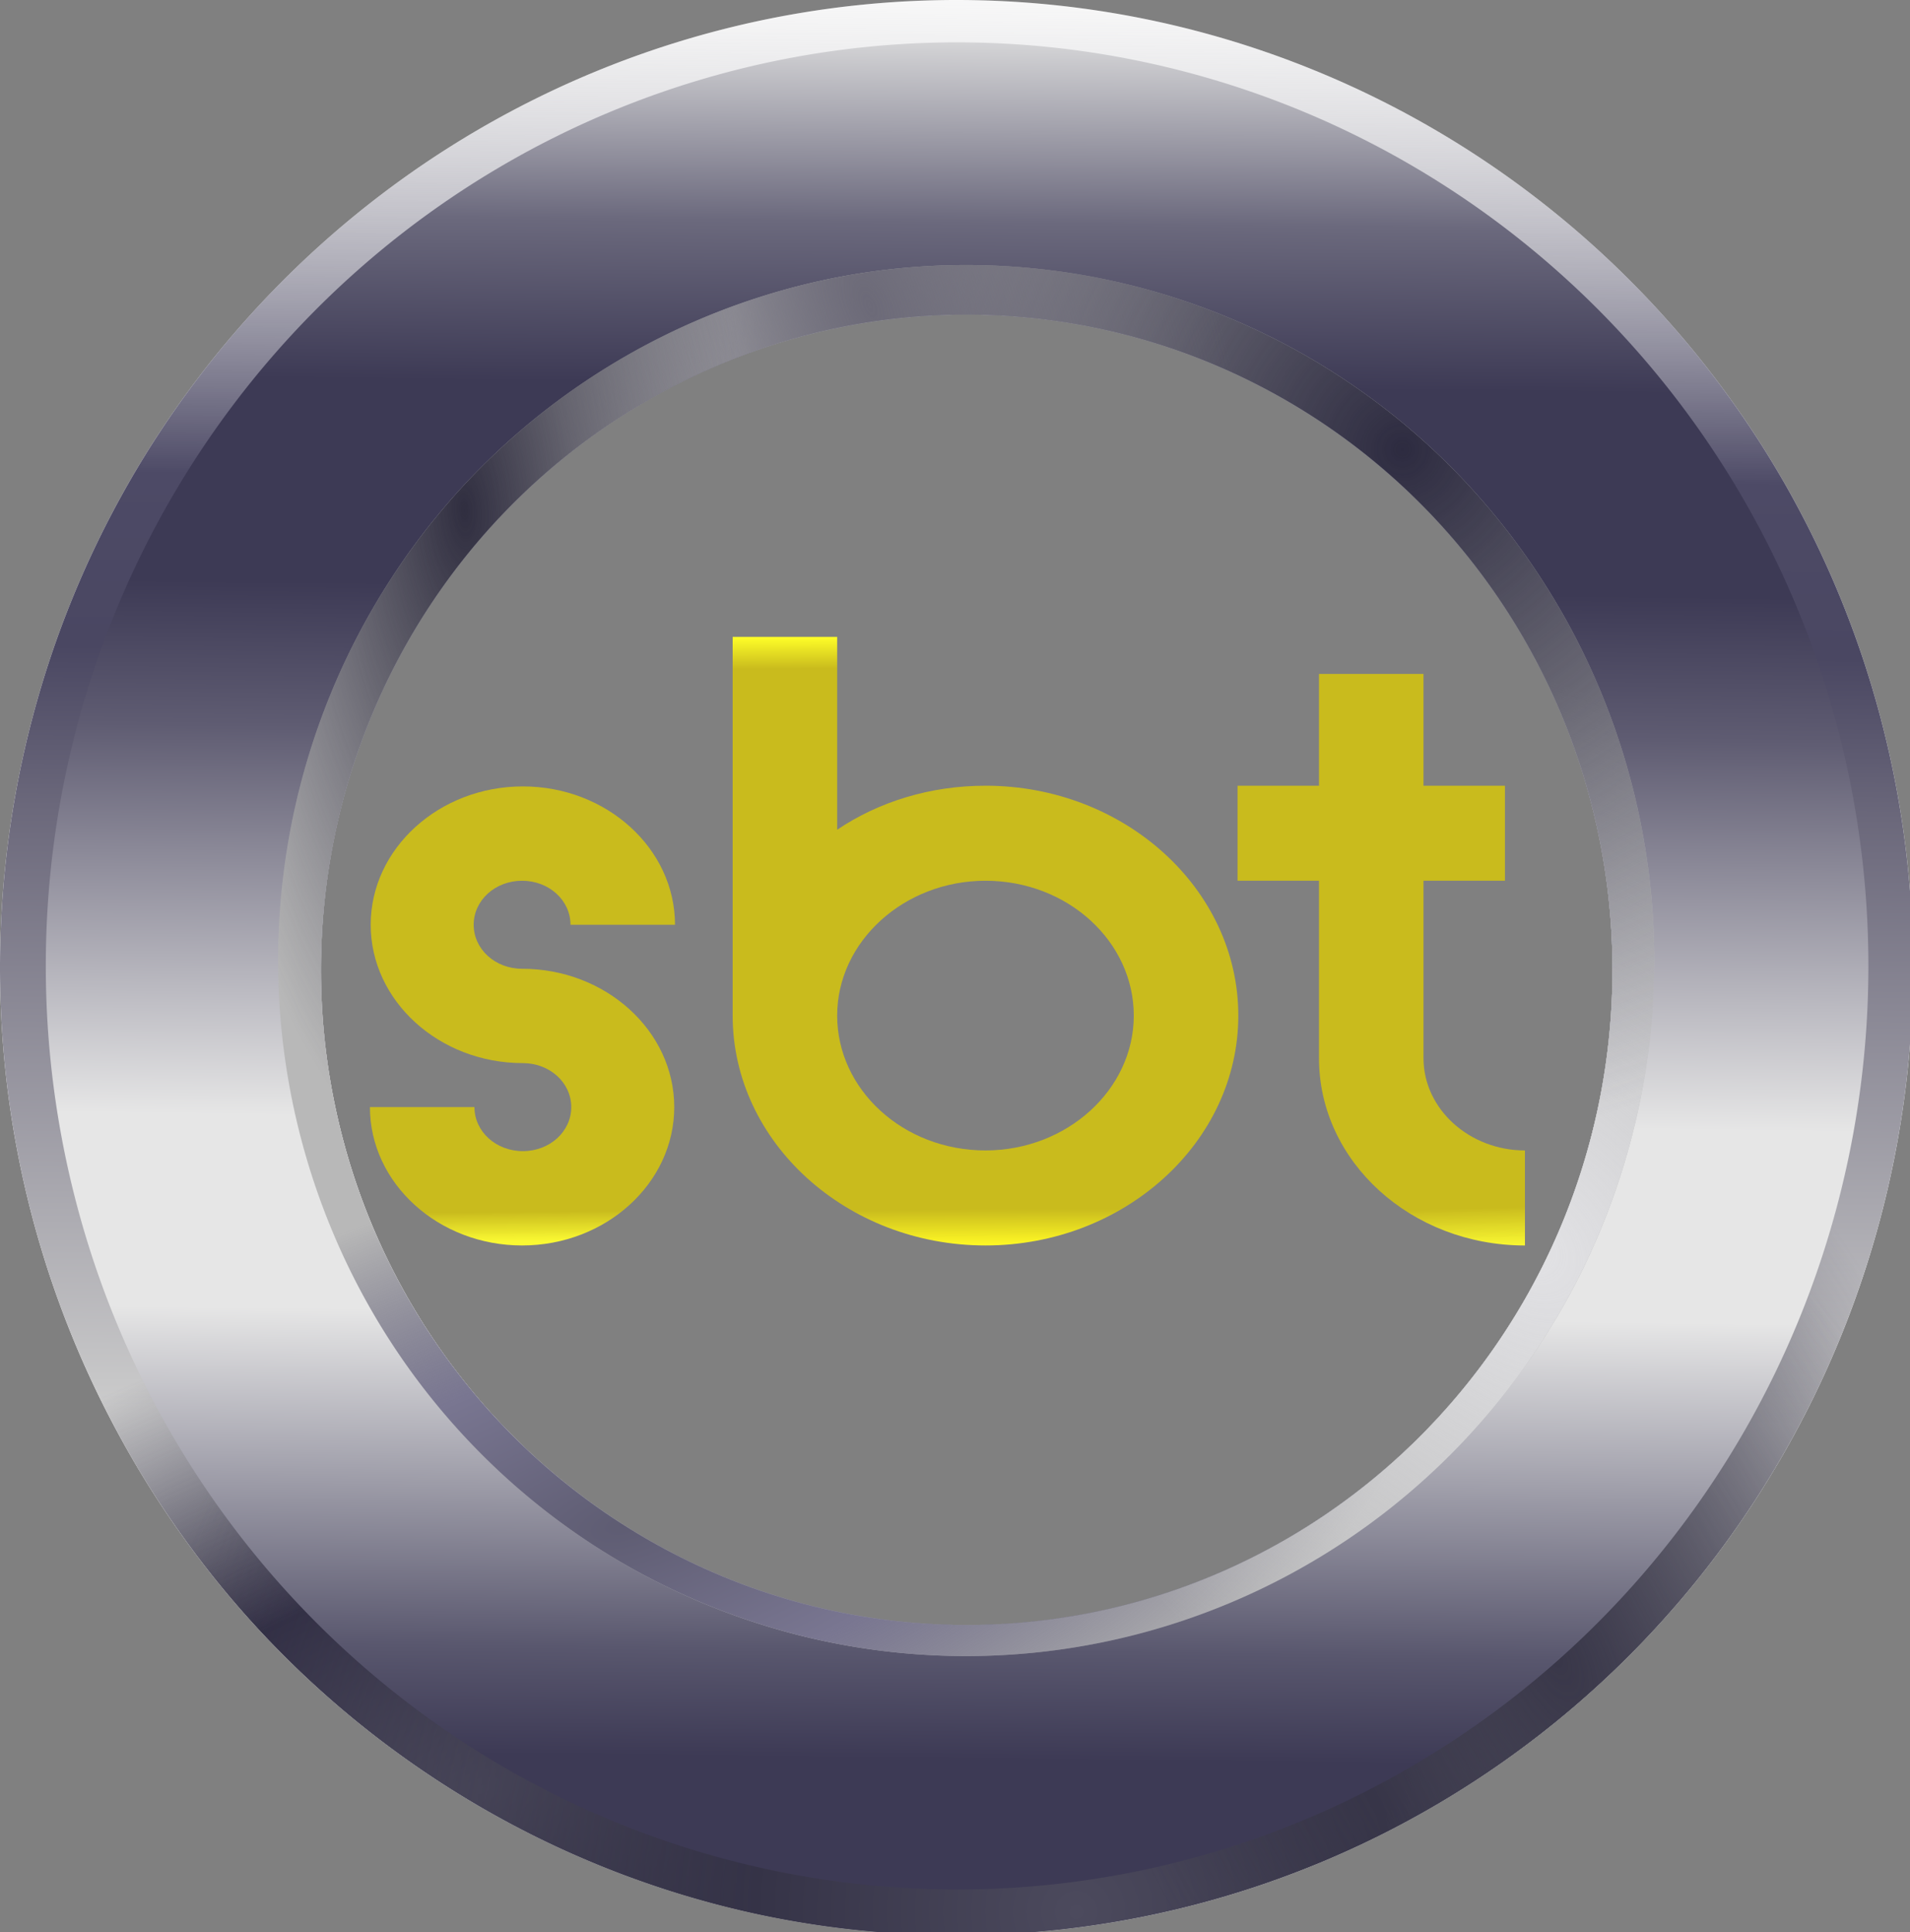 <svg xmlns:inkscape="http://www.inkscape.org/namespaces/inkscape" xmlns:sodipodi="http://sodipodi.sourceforge.net/DTD/sodipodi-0.dtd" xmlns:xlink="http://www.w3.org/1999/xlink" xmlns="http://www.w3.org/2000/svg" xmlns:svg="http://www.w3.org/2000/svg" width="159.901mm" height="161.776mm" viewBox="0 0 159.901 161.776" id="svg190958" sodipodi:docname="SBT_(1981)_platinum.svg" inkscape:version="1.1.1 (3bf5ae0, 2021-09-20)"><rect x="0" y="0" width="159.901" height="161.776" fill="#808080" stroke="none"/><defs id="defs190922"><linearGradient id="SVGID_a"><stop stop-color="#c9bb1d" offset="0" id="stop190828"></stop><stop stop-color="#c9bb1d" offset=".931" id="stop190830"></stop><stop stop-color="#fdfc30" stop-opacity=".976" offset="1" id="stop190832"></stop></linearGradient><linearGradient id="SVGID_k" x1="296.461" x2="302.361" y1="555.808" y2="13.383" gradientUnits="userSpaceOnUse"><stop stop-color="#3d3a55" offset="0" id="stop190835"></stop><stop stop-color="#59576e" offset=".063" id="stop190837"></stop><stop stop-color="#e6e6e6" offset=".259" id="stop190839"></stop><stop stop-color="#e6e6e6" offset=".371" id="stop190841"></stop><stop stop-color="#5f5c72" offset=".598" id="stop190843"></stop><stop stop-color="#3d3a55" offset=".682" id="stop190845"></stop><stop stop-color="#3d3a55" offset=".8" id="stop190847"></stop><stop stop-color="#6b697d" offset=".895" id="stop190849"></stop><stop stop-color="#d4d4d6" offset="1" id="stop190851"></stop></linearGradient><linearGradient id="SVGID_m" x1="42.533" x2="42.888" y1="67.532" y2="103.957" gradientUnits="userSpaceOnUse" xlink:href="#SVGID_a"></linearGradient><linearGradient id="SVGID_l" x1="70.085" x2="70.328" y1="53.324" y2="104.315" gradientUnits="userSpaceOnUse"><stop stop-color="#fffe28" offset="0" id="stop190855"></stop><stop stop-color="#c9bb1d" offset=".052" id="stop190857"></stop><stop stop-color="#c9bb1d" offset=".941" id="stop190859"></stop><stop stop-color="#fff925" offset="1" id="stop190861"></stop></linearGradient><linearGradient id="SVGID_j" x1="119.172" x2="120.451" y1="56.424" y2="104.558" gradientUnits="userSpaceOnUse" xlink:href="#SVGID_a"></linearGradient><radialGradient id="SVGID_i" cx="198.708" cy="482.635" r="217.372" gradientTransform="matrix(1.152 -.307 .137 .513 -97.109 294.844)" gradientUnits="userSpaceOnUse"><stop stop-color="#5e5c72" offset="0" id="stop190865"></stop><stop stop-color="#797691" offset=".474" id="stop190867"></stop><stop stop-color="#5e5c72" stop-opacity="0" offset="1" id="stop190869"></stop></radialGradient><radialGradient id="SVGID_h" cx="526.848" cy="416.812" r="217.372" gradientTransform="matrix(.502 -.55 .747 .681 -92.985 399.716)" gradientUnits="userSpaceOnUse"><stop stop-color="#e2e2e5" offset="0" id="stop190872"></stop><stop stop-color="#e2e2e5" stop-opacity="0" offset="1" id="stop190874"></stop></radialGradient><radialGradient id="SVGID_g" cx="443.083" cy="143.576" r="217.372" gradientTransform="matrix(.993 -.142 .143 1.001 -17.516 61.253)" gradientUnits="userSpaceOnUse"><stop stop-color="#2d2b40" offset="0" id="stop190877"></stop><stop stop-color="#2d2b40" stop-opacity="0" offset="1" id="stop190879"></stop></radialGradient><radialGradient id="SVGID_f" cx="274.656" cy="98.873" r="217.372" gradientTransform="matrix(.443 -.175 .372 .94 116.276 51.762)" gradientUnits="userSpaceOnUse"><stop stop-color="#6c6a78" offset="0" id="stop190882"></stop><stop stop-color="#6c6a78" stop-opacity="0" offset="1" id="stop190884"></stop></radialGradient><radialGradient id="SVGID_e" cx="146.681" cy="162.943" r="217.372" gradientTransform="matrix(.421 -.024 .057 1.009 75.697 .413)" gradientUnits="userSpaceOnUse"><stop stop-color="#302e40" offset="0" id="stop190887"></stop><stop stop-color="#302e40" stop-opacity="0" offset="1" id="stop190889"></stop></radialGradient><linearGradient id="SVGID_n" x1="39.604" x2="43.049" y1="446.539" y2="-21.348" gradientUnits="userSpaceOnUse"><stop stop-color="#ccc" offset="0" id="stop190892"></stop><stop stop-color="#6b687b" offset=".41" id="stop190894"></stop><stop stop-color="#4a4762" offset=".518" id="stop190896"></stop><stop stop-color="#4d4a66" offset=".635" id="stop190898"></stop><stop stop-color="#ccc" stop-opacity="0" offset="1" id="stop190900"></stop></linearGradient><radialGradient id="SVGID_d" cx="152.02" cy="562.285" r="302.175" gradientTransform="matrix(.973 -.284 .147 .503 -78.41 325.685)" gradientUnits="userSpaceOnUse"><stop stop-color="#4c4a5c" offset="0" id="stop190903"></stop><stop stop-color="#2e2b41" offset=".458" id="stop190905"></stop><stop stop-color="#2e2c41" stop-opacity="0" offset="1" id="stop190907"></stop></radialGradient><radialGradient id="SVGID_c" cx="339.67" cy="600.522" r="302.175" gradientTransform="matrix(.829 -.572 .575 .833 -286.889 298.125)" gradientUnits="userSpaceOnUse"><stop stop-color="#4c4a5d" offset="0" id="stop190910"></stop><stop stop-color="#353347" offset=".334" id="stop190912"></stop><stop stop-color="#4c4a5d" stop-opacity="0" offset="1" id="stop190914"></stop></radialGradient><radialGradient id="SVGID_b" cx="490.853" cy="520.725" r="302.175" gradientTransform="matrix(.429 -.216 .455 .904 43.719 158.454)" gradientUnits="userSpaceOnUse"><stop stop-color="#393749" offset="0" id="stop190917"></stop><stop stop-color="#393749" stop-opacity="0" offset="1" id="stop190919"></stop></radialGradient></defs><style type="text/css" id="style190924">.st0{fill:#51F500;}	.st1{fill:#E3CE00;}</style><path transform="scale(.265)" d="m302.176 0a302.175 305.718 0 0 0-302.176 305.719 302.175 305.718 0 0 0 302.176 305.719 302.175 305.718 0 0 0 302.174-305.719 302.175 305.718 0 0 0-302.174-305.719zm3.225 99.398a204.004 207.007 0 0 1 204.004 207.006 204.004 207.007 0 0 1-204.004 207.008 204.004 207.007 0 0 1-204.004-207.008 204.004 207.007 0 0 1 204.004-207.006z" fill="#fff" id="path190926"></path><path transform="scale(0.265, 0.265)" d="m302.176 0a302.175 305.718 0 0 0-302.176 305.719 302.175 305.718 0 0 0 302.176 305.719 302.175 305.718 0 0 0 302.174-305.719 302.175 305.718 0 0 0-302.174-305.719zm3.225 99.398a204.004 207.007 0 0 1 204.004 207.006 204.004 207.007 0 0 1-204.004 207.008 204.004 207.007 0 0 1-204.004-207.008 204.004 207.007 0 0 1 204.004-207.006z" id="path190928" style="stroke:none;fill:url(#SVGID_n)"></path><path transform="scale(0.265, 0.265)" d="m302.176 0a302.175 305.718 0 0 0-302.176 305.719 302.175 305.718 0 0 0 302.176 305.719 302.175 305.718 0 0 0 302.174-305.719 302.175 305.718 0 0 0-302.174-305.719zm3.225 99.398a204.004 207.007 0 0 1 204.004 207.006 204.004 207.007 0 0 1-204.004 207.008 204.004 207.007 0 0 1-204.004-207.008 204.004 207.007 0 0 1 204.004-207.006z" id="path190930" style="stroke:none;fill:url(#SVGID_d)"></path><path transform="scale(0.265, 0.265)" d="m302.176 0a302.175 305.718 0 0 0-302.176 305.719 302.175 305.718 0 0 0 302.176 305.719 302.175 305.718 0 0 0 302.174-305.719 302.175 305.718 0 0 0-302.174-305.719zm3.225 99.398a204.004 207.007 0 0 1 204.004 207.006 204.004 207.007 0 0 1-204.004 207.008 204.004 207.007 0 0 1-204.004-207.008 204.004 207.007 0 0 1 204.004-207.006z" id="path190932" style="stroke:none;fill:url(#SVGID_c)"></path><path transform="scale(0.265, 0.265)" d="m302.176 0a302.175 305.718 0 0 0-302.176 305.719 302.175 305.718 0 0 0 302.176 305.719 302.175 305.718 0 0 0 302.174-305.719 302.175 305.718 0 0 0-302.174-305.719zm3.225 99.398a204.004 207.007 0 0 1 204.004 207.006 204.004 207.007 0 0 1-204.004 207.008 204.004 207.007 0 0 1-204.004-207.008 204.004 207.007 0 0 1 204.004-207.006z" id="path190934" style="stroke:none;fill:url(#SVGID_b)"></path><path transform="scale(0.265, 0.265)" d="m302.361 13.383a287.894 291.793 0 0 0-287.895 291.795 287.894 291.793 0 0 0 287.895 291.793 287.894 291.793 0 0 0 287.893-291.793 287.894 291.793 0 0 0-287.893-291.795zm3.039 86.016a204.004 207.007 0 0 1 204.004 207.006 204.004 207.007 0 0 1-204.004 207.008 204.004 207.007 0 0 1-204.004-207.008 204.004 207.007 0 0 1 204.004-207.006z" id="path190936" style="stroke:none;fill:url(#SVGID_k)"></path><path transform="scale(0.265, 0.265)" d="m305.236 83.734a217.372 219.742 0 0 0-217.373 219.742 217.372 219.742 0 0 0 217.373 219.742 217.372 219.742 0 0 0 217.371-219.742 217.372 219.742 0 0 0-217.371-219.742zm0.164 15.664a204.004 207.007 0 0 1 204.004 207.006 204.004 207.007 0 0 1-204.004 207.008 204.004 207.007 0 0 1-204.004-207.008 204.004 207.007 0 0 1 204.004-207.006z" id="path190938" style="stroke:none;fill:#b8b8b8"></path><path class="st1" d="m82.502 65.784c-4.632 0-8.942 1.345-12.416 3.685v-16.146h-8.749v31.706c0 10.588 9.521 19.246 21.166 19.246 11.644 0 21.166-8.658 21.166-19.246 0-10.588-9.521-19.246-21.166-19.246zm0 30.536c-6.884 0-12.416-5.089-12.416-11.29 0-6.201 5.597-11.29 12.416-11.29 6.884 0 12.416 5.089 12.416 11.29 0 6.201-5.597 11.29-12.416 11.29z" id="path190940" style="stroke:none;fill:url(#SVGID_l)"></path><path class="st1" d="m43.708 73.74c2.252 0 4.053 1.638 4.053 3.685h8.749c0-6.376-5.726-11.583-12.738-11.583-7.012 0-12.738 5.206-12.738 11.583 0 6.376 5.726 11.583 12.738 11.583 2.252 0 4.053 1.638 4.053 3.685 0 2.047-1.801 3.685-4.053 3.685-2.252 0-4.053-1.638-4.053-3.685h-8.749c0 6.376 5.726 11.583 12.738 11.583 7.012 0 12.738-5.206 12.738-11.583 0-6.376-5.726-11.583-12.738-11.583-2.252 0-4.053-1.638-4.053-3.685 0-2.047 1.801-3.685 4.053-3.685z" id="path190942" style="stroke:none;fill:url(#SVGID_m)"></path><path class="st1" d="m119.172 88.599v-14.859h6.819v-7.956h-6.819v-9.36h-8.749v9.36h-6.819v7.956h6.819v14.859c0 8.658 7.72 15.678 17.242 15.678v-7.956c-4.632 0-8.492-3.451-8.492-7.722z" id="path190944" style="stroke:none;fill:url(#SVGID_j)"></path><path transform="scale(0.265, 0.265)" d="m305.236 83.734a217.372 219.742 0 0 0-217.373 219.742 217.372 219.742 0 0 0 217.373 219.742 217.372 219.742 0 0 0 217.371-219.742 217.372 219.742 0 0 0-217.371-219.742zm0.164 15.664a204.004 207.007 0 0 1 204.004 207.006 204.004 207.007 0 0 1-204.004 207.008 204.004 207.007 0 0 1-204.004-207.008 204.004 207.007 0 0 1 204.004-207.006z" id="path190946" style="stroke:none;fill:url(#SVGID_i)"></path><path transform="scale(0.265, 0.265)" d="m305.236 83.734a217.372 219.742 0 0 0-217.373 219.742 217.372 219.742 0 0 0 217.373 219.742 217.372 219.742 0 0 0 217.371-219.742 217.372 219.742 0 0 0-217.371-219.742zm0.164 15.664a204.004 207.007 0 0 1 204.004 207.006 204.004 207.007 0 0 1-204.004 207.008 204.004 207.007 0 0 1-204.004-207.008 204.004 207.007 0 0 1 204.004-207.006z" id="path190948" style="stroke:none;fill:url(#SVGID_h)"></path><path transform="scale(0.265, 0.265)" d="m305.236 83.734a217.372 219.742 0 0 0-217.373 219.742 217.372 219.742 0 0 0 217.373 219.742 217.372 219.742 0 0 0 217.371-219.742 217.372 219.742 0 0 0-217.371-219.742zm0.164 15.664a204.004 207.007 0 0 1 204.004 207.006 204.004 207.007 0 0 1-204.004 207.008 204.004 207.007 0 0 1-204.004-207.008 204.004 207.007 0 0 1 204.004-207.006z" id="path190950" style="stroke:none;fill:url(#SVGID_g)"></path><path transform="scale(0.265, 0.265)" d="m305.236 83.734a217.372 219.742 0 0 0-217.373 219.742 217.372 219.742 0 0 0 217.373 219.742 217.372 219.742 0 0 0 217.371-219.742 217.372 219.742 0 0 0-217.371-219.742zm0.164 15.664a204.004 207.007 0 0 1 204.004 207.006 204.004 207.007 0 0 1-204.004 207.008 204.004 207.007 0 0 1-204.004-207.008 204.004 207.007 0 0 1 204.004-207.006z" id="path190952" style="stroke:none;fill:url(#SVGID_f)"></path><path transform="scale(0.265, 0.265)" d="m305.236 83.734a217.372 219.742 0 0 0-217.373 219.742 217.372 219.742 0 0 0 217.373 219.742 217.372 219.742 0 0 0 217.371-219.742 217.372 219.742 0 0 0-217.371-219.742zm0.164 15.664a204.004 207.007 0 0 1 204.004 207.006 204.004 207.007 0 0 1-204.004 207.008 204.004 207.007 0 0 1-204.004-207.008 204.004 207.007 0 0 1 204.004-207.006z" id="path190954" style="stroke:none;fill:url(#SVGID_e)"></path></svg>